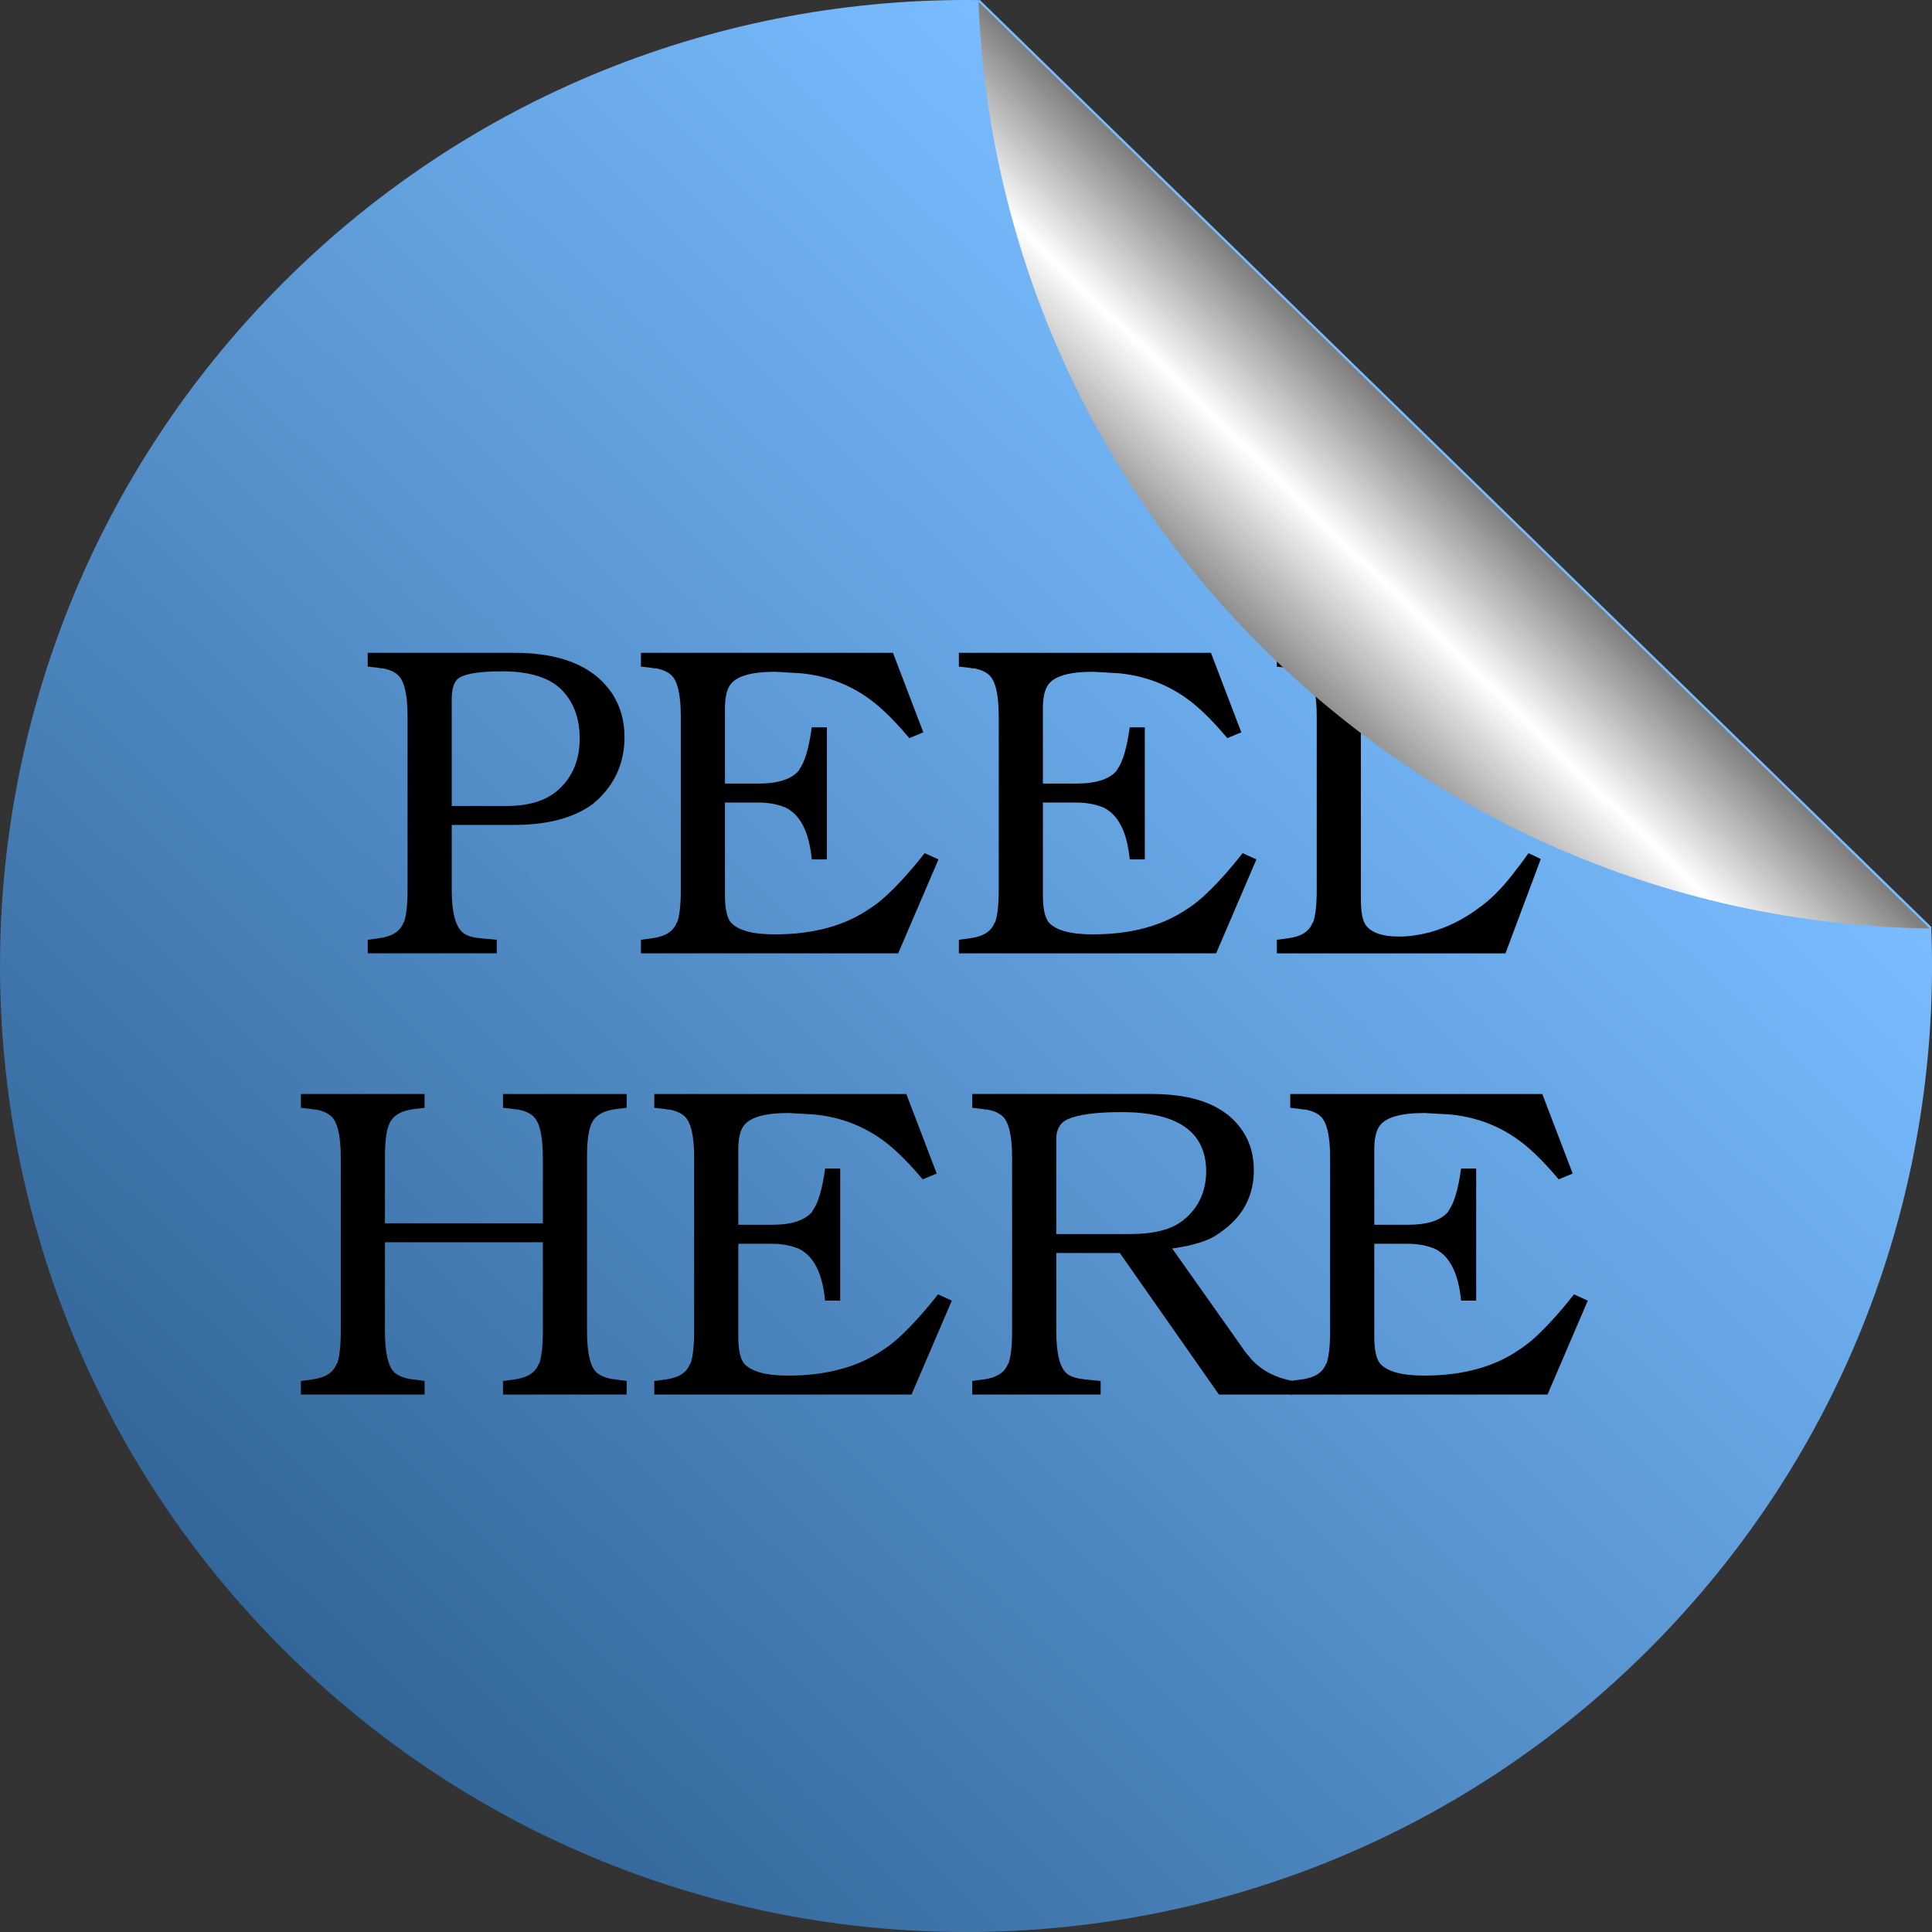<?xml version="1.0"?>
<svg xmlns:rdf="http://www.w3.org/1999/02/22-rdf-syntax-ns#" xmlns="http://www.w3.org/2000/svg" xmlns:cc="http://creativecommons.org/ns#" xmlns:xlink="http://www.w3.org/1999/xlink" xmlns:dc="http://purl.org/dc/elements/1.1/" xmlns:svg="http://www.w3.org/2000/svg" id="svg2" viewBox="0 0 395.71 395.71" version="1.1">
  <rect x="0" y="0" width="395.71" height="395.71" fill="#333333" stroke="none"/>
  <defs id="defs4">
    <linearGradient id="linearGradient3666" y2="460.22" gradientUnits="userSpaceOnUse" x2="445.88" gradientTransform="matrix(.698 -.716 .716 .698 -248.94 333.93)" y1="460.22" x1="390.73">
      <stop id="stop3635" stop-color="#8a8a8a" offset="0"/>
      <stop id="stop3641" stop-color="#fff" offset=".5"/>
      <stop id="stop3637" stop-color="#7b7b7b" offset="1"/>
    </linearGradient>
    <linearGradient id="linearGradient3669" y2="460.22" gradientUnits="userSpaceOnUse" x2="445.85" gradientTransform="matrix(.698 -.716 .716 .698 -248.94 333.93)" y1="460.22" x1="104.29">
      <stop id="stop3645" stop-color="#369" offset="0"/>
      <stop id="stop3647" stop-color="#79bcff" offset="1"/>
    </linearGradient>
  </defs>
  <g id="layer1" transform="translate(-93.687 -240.83)">
    <path id="path2842" fill="none" d="m572.35 323.26c29.823 37.364 47.65 84.723 47.65 136.25 0 54.046-19.616 103.51-52.116 141.66"/>
    <path id="path2816" fill="none" d="m567.88 601.17c-40.091 47.062-99.787 76.91-166.46 76.91-120.71 0-218.57-97.858-218.57-218.57s97.858-218.57 218.57-218.57c69.19 0 130.87 32.15 170.92 82.325"/>
    <path id="path2844" fill="url(#linearGradient3669)" d="m489.24 430.67c2.116 52.412-16.486 105.55-55.98 146.09-76.26 78.27-201.52 79.9-279.79 3.64-78.266-76.26-79.896-201.52-3.64-279.79 39.49-40.53 92.13-60.51 144.58-59.76"/>
    <g id="text3659">
      <path id="path2835" style="" d="m186.21 409.79v13.282c-0 4.824 0.838 7.81 2.515 8.957 0.794 0.53 1.912 0.853 3.353 0.971l3.353 0.309v2.78h-26.431v-2.78l2.295-0.309c2.706-0.353 4.383-1.427 5.03-3.221h0.088c0.5-1.412 0.75-3.648 0.75-6.707v-35.521c-0-4.56-0.691-7.413-2.074-8.56-0.735-0.618-1.736-1.044-3.001-1.28-0.118 0-0.25 0-0.397 0-0.118-0.029-0.25-0.059-0.397-0.088l-2.295-0.265v-2.824h30.005c9.355 0 15.929 2.618 19.724 7.854 1.912 2.706 2.868 5.839 2.868 9.399-0 5.001-1.765 9.222-5.295 12.664l-0.088 0.088c-0.412 0.353-0.809 0.691-1.191 1.015-0.382 0.294-0.78 0.559-1.191 0.794-3.765 2.295-8.737 3.442-14.914 3.442h-12.708m0-3.883h11.296c5.06 0 8.825-1.353 11.296-4.06l0.088-0.088 0.088-0.088c2.295-2.5 3.442-5.692 3.442-9.575-0-4.001-1.147-7.237-3.442-9.708-2.471-2.706-6.634-4.059-12.488-4.059-5.06 0-8.134 0.574-9.222 1.721-0.706 0.765-1.059 2.118-1.059 4.06v21.798"/>
      <path id="path2837" style="" d="m276.58 374.54 6.222 16.282-2.868 1.191c-0.912-1.088-1.794-2.089-2.647-3.001-0.853-0.912-1.692-1.75-2.515-2.515-4.795-4.53-10.458-7.119-16.988-7.766l-5.33-0.31c-5.03 0-8.134 0.941-9.31 2.824-0.647 1-0.971 2.559-0.971 4.677v15.4h6.839c4.089 0 6.869-0.912 8.34-2.736v-0.088c1.147-1.5 2.015-4.398 2.603-8.693h3.089v27.049h-3.089c-0.559-5.795-2.456-9.384-5.692-10.767h-0.088c-1.442-0.588-3.221-0.882-5.339-0.883h-6.663v19.062c-0 2.589 0.382 4.398 1.147 5.427 1.441 1.677 4.457 2.515 9.046 2.515 7.854 0 14.326-1.75 19.415-5.251 0.559-0.353 1.103-0.735 1.633-1.147 0.529-0.412 1.074-0.868 1.633-1.368 2.559-2.353 5.236-5.31 8.031-8.869l2.824 1.28-8.252 19.239h-52.686v-2.78l2.295-0.309c2.706-0.353 4.383-1.427 5.03-3.221h0.088c0.5-1.412 0.75-3.648 0.75-6.707v-35.521c-0-4.56-0.691-7.413-2.074-8.56-0.735-0.618-1.736-1.044-3.001-1.28-0.118 0-0.25 0-0.397 0-0.118-0.029-0.25-0.059-0.397-0.088l-2.295-0.265v-2.824h51.627"/>
      <path id="path2839" style="" d="m341.71 374.54 6.222 16.282-2.868 1.191c-0.912-1.088-1.794-2.089-2.647-3.001-0.853-0.912-1.692-1.75-2.515-2.515-4.795-4.53-10.458-7.119-16.988-7.766l-5.34-0.31c-5.03 0-8.134 0.941-9.31 2.824-0.647 1-0.971 2.559-0.971 4.677v15.4h6.84c4.089 0 6.869-0.912 8.34-2.736v-0.088c1.147-1.5 2.015-4.398 2.603-8.693h3.089v27.049h-3.089c-0.559-5.795-2.456-9.384-5.692-10.767h-0.088c-1.442-0.588-3.221-0.882-5.339-0.883h-6.663v19.062c-0 2.589 0.382 4.398 1.147 5.427 1.441 1.677 4.457 2.515 9.046 2.515 7.854 0 14.326-1.75 19.415-5.251 0.559-0.353 1.103-0.735 1.633-1.147 0.529-0.412 1.074-0.868 1.633-1.368 2.559-2.353 5.236-5.31 8.031-8.869l2.824 1.28-8.252 19.239h-52.686v-2.78l2.295-0.309c2.706-0.353 4.383-1.427 5.03-3.221h0.088c0.5-1.412 0.75-3.648 0.75-6.707v-35.521c-0-4.56-0.691-7.413-2.074-8.56-0.735-0.618-1.736-1.044-3.001-1.28-0.118 0-0.25 0-0.397 0-0.118-0.029-0.25-0.059-0.397-0.088l-2.295-0.265v-2.824h51.627"/>
      <path id="path2841" style="" d="m409.27 416.77-7.237 19.327h-46.817v-2.78l2.295-0.309c2.706-0.353 4.383-1.427 5.03-3.221h0.088c0.5-1.412 0.75-3.648 0.75-6.707v-35.521c-0-4.56-0.691-7.413-2.074-8.56-0.735-0.618-1.736-1.044-3.001-1.28-0.118 0-0.25 0-0.397 0-0.118-0.029-0.25-0.059-0.397-0.088l-2.295-0.265v-2.824h25.946v2.824l-2.868 0.265c-2.706 0.235-4.427 1.383-5.163 3.442-0.471 1.236-0.706 3.398-0.706 6.486v37.418c-0 2.706 0.353 4.516 1.059 5.427 1.177 1.5 3.412 2.25 6.707 2.25 1.942 0 3.957-0.265 6.045-0.794 3.736-0.971 7.266-2.721 10.59-5.251l0.265-0.177c1.412-1.088 2.589-2.147 3.53-3.177 0.794-0.794 1.691-1.824 2.692-3.089 1.03-1.294 2.177-2.824 3.442-4.589l2.515 1.191"/>
      <path id="path2843" style="" d="m172.53 491.38h32.344v-13.458c-0-4.56-0.691-7.413-2.074-8.56-0.735-0.618-1.736-1.044-3.001-1.28l-0.794-0.088-2.295-0.265v-2.824h25.328v2.824l-2.25 0.265c-2.706 0.353-4.398 1.442-5.074 3.265-0.53 1.324-0.794 3.545-0.794 6.663v35.521c-0 4.589 0.691 7.457 2.074 8.604 0.735 0.588 1.75 1 3.045 1.236h0.088l0.662 0.088 2.25 0.309v2.78h-25.328v-2.78l2.295-0.309c2.706-0.353 4.383-1.427 5.03-3.221h0.088c0.5-1.412 0.75-3.648 0.75-6.707v-18.18h-32.344v18.18c-0 4.589 0.691 7.457 2.074 8.604 0.735 0.588 1.75 1 3.045 1.236l0.75 0.088 2.25 0.309v2.78h-25.328v-2.78l2.295-0.309c2.706-0.353 4.383-1.427 5.03-3.221h0.088c0.5-1.412 0.75-3.648 0.75-6.707v-35.521c-0-4.56-0.691-7.413-2.074-8.56-0.735-0.618-1.736-1.044-3.001-1.28-0.118 0-0.25 0-0.397 0-0.118-0.029-0.25-0.059-0.397-0.088l-2.295-0.265v-2.824h25.328v2.824l-2.25 0.265c-2.706 0.353-4.398 1.442-5.074 3.265-0.53 1.324-0.794 3.545-0.794 6.663v13.458"/>
      <path id="path2845" style="" d="m279.32 464.91 6.222 16.282-2.868 1.191c-0.912-1.088-1.794-2.089-2.647-3.001-0.853-0.912-1.692-1.75-2.515-2.515-4.795-4.53-10.458-7.119-16.988-7.766l-5.339-0.309c-5.03 0-8.134 0.941-9.31 2.824-0.647 1-0.971 2.559-0.971 4.677v15.4h6.84c4.089 0 6.869-0.912 8.34-2.736v-0.088c1.147-1.5 2.015-4.398 2.603-8.693h3.089v27.049h-3.089c-0.559-5.795-2.456-9.384-5.692-10.767h-0.088c-1.442-0.588-3.221-0.882-5.339-0.883h-6.663v19.062c-0 2.589 0.382 4.398 1.147 5.427 1.441 1.677 4.457 2.515 9.046 2.515 7.854 0 14.326-1.75 19.415-5.251 0.559-0.353 1.103-0.735 1.633-1.147 0.529-0.412 1.074-0.868 1.633-1.368 2.559-2.353 5.236-5.31 8.031-8.869l2.824 1.28-8.252 19.239h-52.686v-2.78l2.295-0.309c2.706-0.353 4.383-1.427 5.03-3.221h0.088c0.5-1.412 0.75-3.648 0.75-6.707v-35.521c-0-4.56-0.691-7.413-2.074-8.56-0.735-0.618-1.736-1.044-3.001-1.28-0.118 0-0.25 0-0.397 0-0.118-0.029-0.25-0.059-0.397-0.088l-2.295-0.265v-2.824h51.627"/>
      <path id="path2847" style="" d="m333.77 496.54 15.003 21.224 1.28 1.544c2.118 2.265 4.913 3.721 8.384 4.368v2.78h-15.091l-20.298-28.99h-13.017v15.973c-0 4.766 0.78 7.722 2.339 8.869 0.765 0.53 1.942 0.883 3.53 1.059l3.221 0.309v2.78h-26.299v-2.78l2.295-0.309c2.706-0.353 4.383-1.427 5.03-3.221h0.088c0.5-1.412 0.75-3.648 0.75-6.707v-35.521c-0-4.56-0.691-7.413-2.074-8.56-0.735-0.618-1.736-1.044-3.001-1.28-0.118 0-0.25 0-0.397 0-0.118-0.029-0.25-0.059-0.397-0.088l-2.295-0.265v-2.824h36.801c9.149 0 15.385 2.589 18.709 7.766 1.441 2.236 2.162 4.839 2.162 7.81-0 4.854-1.868 8.796-5.604 11.826l-1.147 0.883c-0.647 0.471-1.309 0.883-1.986 1.236-0.677 0.324-1.383 0.603-2.118 0.838-0.735 0.235-1.589 0.471-2.559 0.706-0.971 0.206-2.074 0.397-3.309 0.574m-23.74-2.956h15.179c4.883 0 8.487-0.941 10.811-2.824 3.089-2.442 4.662-5.751 4.721-9.928-0-8.149-5.78-12.223-17.341-12.223-5.119 0-8.796 0.485-11.031 1.456-1.5 0.677-2.28 1.971-2.339 3.883v19.636"/>
      <path id="path2850" style="" d="m409.58 464.91 6.222 16.282-2.868 1.191c-0.912-1.088-1.794-2.089-2.647-3.001-0.853-0.912-1.692-1.75-2.515-2.515-4.795-4.53-10.458-7.119-16.988-7.766l-5.339-0.309c-5.03 0-8.134 0.941-9.31 2.824-0.647 1-0.971 2.559-0.971 4.677v15.4h6.839c4.089 0 6.869-0.912 8.34-2.736v-0.088c1.147-1.5 2.015-4.398 2.603-8.693h3.089v27.049h-3.089c-0.559-5.795-2.456-9.384-5.692-10.767h-0.088c-1.442-0.588-3.221-0.882-5.339-0.883h-6.663v19.062c-0 2.589 0.382 4.398 1.147 5.427 1.441 1.677 4.457 2.515 9.046 2.515 7.854 0 14.326-1.75 19.415-5.251 0.559-0.353 1.103-0.735 1.633-1.147 0.529-0.412 1.074-0.868 1.633-1.368 2.559-2.353 5.236-5.31 8.031-8.869l2.824 1.28-8.252 19.239h-52.686v-2.78l2.295-0.309c2.706-0.353 4.383-1.427 5.03-3.221h0.088c0.5-1.412 0.75-3.648 0.75-6.707v-35.521c-0-4.56-0.691-7.413-2.074-8.56-0.735-0.618-1.736-1.044-3.001-1.28-0.118 0-0.25 0-0.397 0-0.118-0.029-0.25-0.059-0.397-0.088l-2.295-0.265v-2.824h51.627"/>
    </g>
    <path id="path2849" fill="url(#linearGradient3666)" d="m294.09 241.18c1.97 48.785 21.89 96.936 59.621 133.7 37.731 36.762 86.384 55.422 135.2 56.122"/>
  </g>
</svg>
